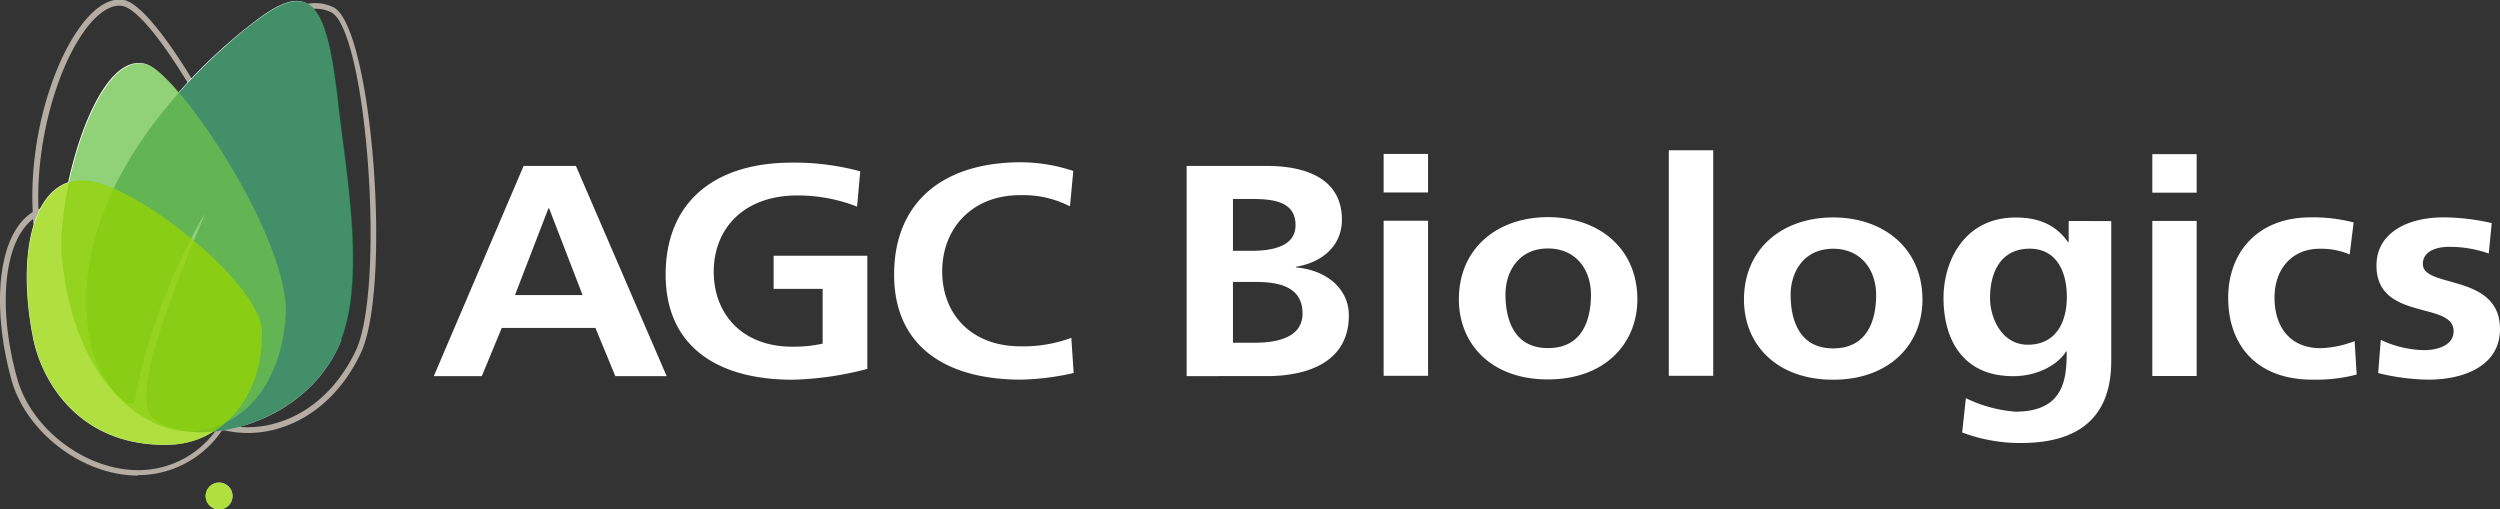 <svg id="Layer_1" data-name="Layer 1" xmlns="http://www.w3.org/2000/svg" xmlns:xlink="http://www.w3.org/1999/xlink" viewBox="0 0 353.56 72.05"><rect x="0" y="0" width="353.56" height="72.05" fill="#333333" stroke="none"/><defs><style>.cls-1{fill:none;}.cls-2{fill:#fff;}.cls-3{fill:#b5aca4;}.cls-4{opacity:0.75;}.cls-5{clip-path:url(#clip-path);}.cls-6{clip-path:url(#clip-path-2);}.cls-7{fill:#046a38;}.cls-8{clip-path:url(#clip-path-3);}.cls-9{clip-path:url(#clip-path-4);}.cls-10{fill:#6cc14a;}.cls-11{clip-path:url(#clip-path-5);}.cls-12{clip-path:url(#clip-path-6);}.cls-13{fill:#96d600;}.cls-14{clip-path:url(#clip-path-7);}.cls-15{clip-path:url(#clip-path-8);}</style><clipPath id="clip-path" transform="translate(-125.86 -49.02)"><rect class="cls-1" x="138.06" y="49.17" width="37.77" height="60.99"/></clipPath><clipPath id="clip-path-2" transform="translate(-125.86 -49.02)"><rect class="cls-1" x="138.07" y="49.18" width="37.77" height="60.99"/></clipPath><clipPath id="clip-path-3" transform="translate(-125.86 -49.02)"><rect class="cls-1" x="134.49" y="57.96" width="31.75" height="52.04"/></clipPath><clipPath id="clip-path-4" transform="translate(-125.86 -49.02)"><rect class="cls-1" x="134.49" y="57.96" width="31.75" height="52.04"/></clipPath><clipPath id="clip-path-5" transform="translate(-125.86 -49.02)"><rect class="cls-1" x="154.94" y="117.27" width="3.8" height="3.8"/></clipPath><clipPath id="clip-path-6" transform="translate(-125.86 -49.02)"><rect class="cls-1" x="154.94" y="117.26" width="3.8" height="3.8"/></clipPath><clipPath id="clip-path-7" transform="translate(-125.86 -49.02)"><rect class="cls-1" x="129.68" y="74.52" width="33.23" height="37.43"/></clipPath><clipPath id="clip-path-8" transform="translate(-125.86 -49.02)"><rect class="cls-1" x="129.68" y="74.52" width="33.22" height="37.43"/></clipPath></defs><g id="AGC_Logo_Color_Reversed" data-name="AGC Logo Color Reversed"><path class="cls-2" d="M199.91,72.49h7.4l12.83,29.72h-7.26l-2.81-6.81H196.82L194,102.21h-6.79Zm3.61,6h-.1l-4.73,12.26h9.56Zm44-5.24a35.5,35.5,0,0,0-9.6-1.23C226.8,72,220,77.68,220,87.86s7.35,14.86,17.93,14.86a45.14,45.14,0,0,0,10.59-1.53v-16H235.27v4.68h6.93v7.75a19.12,19.12,0,0,1-4.31.43c-7,0-11.09-4.56-11.09-10.61S231,76.66,238.64,76.66a23.11,23.11,0,0,1,8.43,1.58ZM277.37,96.8A19.63,19.63,0,0,1,270.21,98c-7,0-11.1-4.56-11.1-10.61s4.21-10.77,11-10.77a14.56,14.56,0,0,1,7.07,1.58l.47-5a23.59,23.59,0,0,0-7.4-1.23c-11.1,0-17.94,5.7-17.94,15.88s7.36,14.86,17.94,14.86a36.43,36.43,0,0,0,7.45-.94Zm16.31-24.31H305.1c4.22,0,10.54,1.11,10.54,7.62,0,3.53-2.62,6-6.51,6.64v.09c4.45.38,7.49,3.11,7.49,6.77,0,7.49-7.4,8.6-11.52,8.6H293.68Zm6.55,12h2.67c2.76,0,6.18-.56,6.18-3.62,0-3.45-3.32-3.71-6.32-3.71h-2.53Zm0,13h3.09c3.05,0,6.75-.69,6.75-4.13,0-3.88-3.47-4.47-6.75-4.47h-3.09Zm21.31-26.7h6.28v5.45h-6.28Zm0,9.45h6.28v21.93h-6.28Zm23.23-.51c7.17,0,12.65,4.38,12.65,11.62,0,6.31-4.64,11.33-12.65,11.33s-12.59-5-12.59-11.33c0-7.24,5.47-11.62,12.59-11.62m0,18.52c4.83,0,6.09-3.91,6.09-7.58,0-3.36-2-6.51-6.09-6.51s-6,3.23-6,6.51c0,3.62,1.27,7.58,6,7.58m17.1,3.92h6.28V70.27h-6.28ZM385.1,79.77c7.16,0,12.64,4.38,12.64,11.62,0,6.31-4.63,11.33-12.64,11.33s-12.6-5-12.6-11.33c0-7.24,5.48-11.62,12.6-11.62m0,18.52c4.82,0,6.09-3.91,6.09-7.58,0-3.36-2-6.51-6.09-6.51s-6,3.23-6,6.51c0,3.62,1.26,7.58,6,7.58m39.34-18v19.8c0,6-2.62,11.58-12.74,11.58a23.1,23.1,0,0,1-8.34-1.49l.52-4.85a19.39,19.39,0,0,0,7,1.91c6.94,0,7.26-4.72,7.26-8.51h-.09c-1.17,1.87-4,3.49-7.49,3.49-7.12,0-9.84-5.19-9.84-11.07,0-5.28,3-11.37,10.21-11.37,3.19,0,5.67,1,7.4,3.49h.09v-3ZM418.16,91c0-3.75-1.59-6.81-5.24-6.81-4.26,0-5.62,3.57-5.62,6.94,0,3,1.73,6.64,5.34,6.64,3.93,0,5.52-3.11,5.52-6.77m12.09-20.18h6.27v5.45h-6.27Zm0,9.45h6.27v21.93h-6.27Zm28.47.21a22.65,22.65,0,0,0-6.08-.72c-7.54,0-11.66,5-11.66,11.37,0,6.68,4,11.58,11.89,11.58a22.5,22.5,0,0,0,6.28-.72l-.29-4.73a14.48,14.48,0,0,1-4.82,1c-4.4,0-6.51-3.11-6.51-7.15S450,84.2,453.9,84.2a10.22,10.22,0,0,1,4.26.81Zm19.53.09a31.24,31.24,0,0,0-6.84-.81c-4.91,0-9.46,2.09-9.46,6.81,0,7.92,10.91,5,10.91,9.28,0,2.13-2.53,2.69-4.12,2.69a15,15,0,0,1-6.18-1.45l-.37,4.69a30.89,30.89,0,0,0,7.12.93c5.1,0,10.11-2,10.11-7.15,0-7.92-10.91-5.71-10.91-9.2,0-1.87,2-2.43,3.7-2.43a16.68,16.68,0,0,1,5.62.94Z" transform="translate(-125.86 -49.02)"/><path class="cls-3" d="M145.38,116.28c-7.86,0-15.92-6.15-17.95-13.71-2.46-9.11-2-17.67,1.17-21.8A7.28,7.28,0,0,1,130.49,79c-.59-11.29,3.47-23.22,8.24-28,1.56-1.55,3.15-2.23,4.6-2,2.61.48,7.07,6.59,11.15,13.69C158.65,57,163.72,51.61,168,50a5.86,5.86,0,0,1,5.08.08c5.41,3,8.24,39.58,3.78,48.93-2.69,5.66-7.07,9.49-12.32,10.8a15,15,0,0,1-7.23,0,14.88,14.88,0,0,1-1.6,2,14.35,14.35,0,0,1-10.35,4.41M130.55,80a6.16,6.16,0,0,0-1.3,1.3c-3,3.94-3.44,12.23-1,21.1,1.94,7.23,9.65,13.11,17.17,13.11a13.52,13.52,0,0,0,9.76-4.16,13.86,13.86,0,0,0,1.37-1.69l-.59-.2c-.66.26-1.32.5-2,.74l-1,.34c-2.16.79-4.82.38-7.52-1.17C137.36,104.68,132.69,93,131,83.7a35.71,35.71,0,0,1-.47-3.74m.78-.5a34.51,34.51,0,0,0,.48,4.1c2.5,14,8.89,22.11,14.05,25.07,2.48,1.43,4.9,1.82,6.83,1.12l1-.35,1.16-.42a14.39,14.39,0,0,1-2.59-1.52c-7.5-5.54-9.93-12.83-7.61-23.64-4.41-2.94-8.62-5-10.58-5a5.82,5.82,0,0,0-2.71.63m26.45,29.66a14.27,14.27,0,0,0,6.59-.11c5-1.25,9.19-4.93,11.78-10.36,4.22-8.84,1.61-45.09-3.45-47.88a5.06,5.06,0,0,0-4.4,0c-4.24,1.62-9.28,7-13.39,12.8.9,1.6,1.78,3.24,2.61,4.86,4.61,9,9.29,20.55,8.61,26-1.07,8.7-4.27,12.08-8,14-.12.24-.24.47-.37.7M145.35,84.31c-2.13,10.29.23,17.23,7.36,22.51a13.81,13.81,0,0,0,3.2,1.74c.56-.22,1.1-.46,1.63-.73a16.6,16.6,0,0,0,1.54-8.11c-.21-4.43-7.08-10.86-13.73-15.41m.2-.91c7,4.78,14.12,11.71,14.34,16.28a17.93,17.93,0,0,1-1.18,7.51c3.15-1.94,5.69-5.26,6.62-12.88.72-5.87-4.92-19.49-10.9-30.12a58.83,58.83,0,0,0-6.89,12.42,61,61,0,0,0-2,6.79M134,78c2.27,0,6.44,2,10.79,4.89a62.66,62.66,0,0,1,1.95-6.56A59.75,59.75,0,0,1,154,63.44c-4.21-7.38-8.52-13.15-10.82-13.57-1.17-.22-2.51.39-3.88,1.74-4.57,4.55-8.43,16.21-8,27A6.69,6.69,0,0,1,134,78" transform="translate(-125.86 -49.02)"/><path class="cls-2" d="M156.84,121.07a1.9,1.9,0,1,1,1.86-2.32,1.91,1.91,0,0,1-1.86,2.32" transform="translate(-125.86 -49.02)"/><path class="cls-2" d="M174.16,97.05c-3.1,8-11.25,12.4-18.12,13a12.32,12.32,0,0,1-6,1.86c-12.35.48-18.18-8.26-19.54-15.26-2.08-10.73-.36-20.06,5-21.85,1.91-8.85,6.13-18.31,11.1-16.69,1,.33,2.64,1.8,4.5,4a75.1,75.1,0,0,1,11.31-10.45c7.68-5.7,9.73-1.66,11.27,12.06,1,9,3.9,24.35.41,33.31" transform="translate(-125.86 -49.02)"/><g class="cls-4"><g class="cls-5"><g class="cls-6"><path class="cls-7" d="M162.48,51.68s-29.09,20.66-23.76,46.15a16.66,16.66,0,0,0,4,7.38s2,1.9,2.32.09c.82-5.48,4-16.21,9.9-26.25-3.56,8.61-10.83,25.59-7.56,29,5.89,5,22.11,1,26.8-11,3.49-9,.6-24.28-.41-33.31C172.21,50,170.16,46,162.48,51.68" transform="translate(-125.86 -49.02)"/></g></g></g><g class="cls-4"><g class="cls-8"><g class="cls-9"><path class="cls-10" d="M153,110c7.6-.55,12.56-6.87,13.26-16.14.81-10.76-15-34.21-19.54-35.7-7.27-2.37-13,19-12.09,27.5C136.48,104,147.11,110.41,153,110" transform="translate(-125.86 -49.02)"/></g></g></g><g class="cls-4"><g class="cls-11"><g class="cls-12"><path class="cls-13" d="M156.84,121.07a1.9,1.9,0,1,0-1.9-1.9,1.91,1.91,0,0,0,1.9,1.9" transform="translate(-125.86 -49.02)"/></g></g></g><g class="cls-4"><g class="cls-14"><g class="cls-15"><path class="cls-13" d="M130.54,96.68c-2.32-11.94.08-22.16,7-22.16S162.76,89,162.9,95.9c.2,9.52-5.9,15.76-12.82,16-12.35.48-18.18-8.26-19.54-15.26" transform="translate(-125.86 -49.02)"/></g></g></g></g></svg>